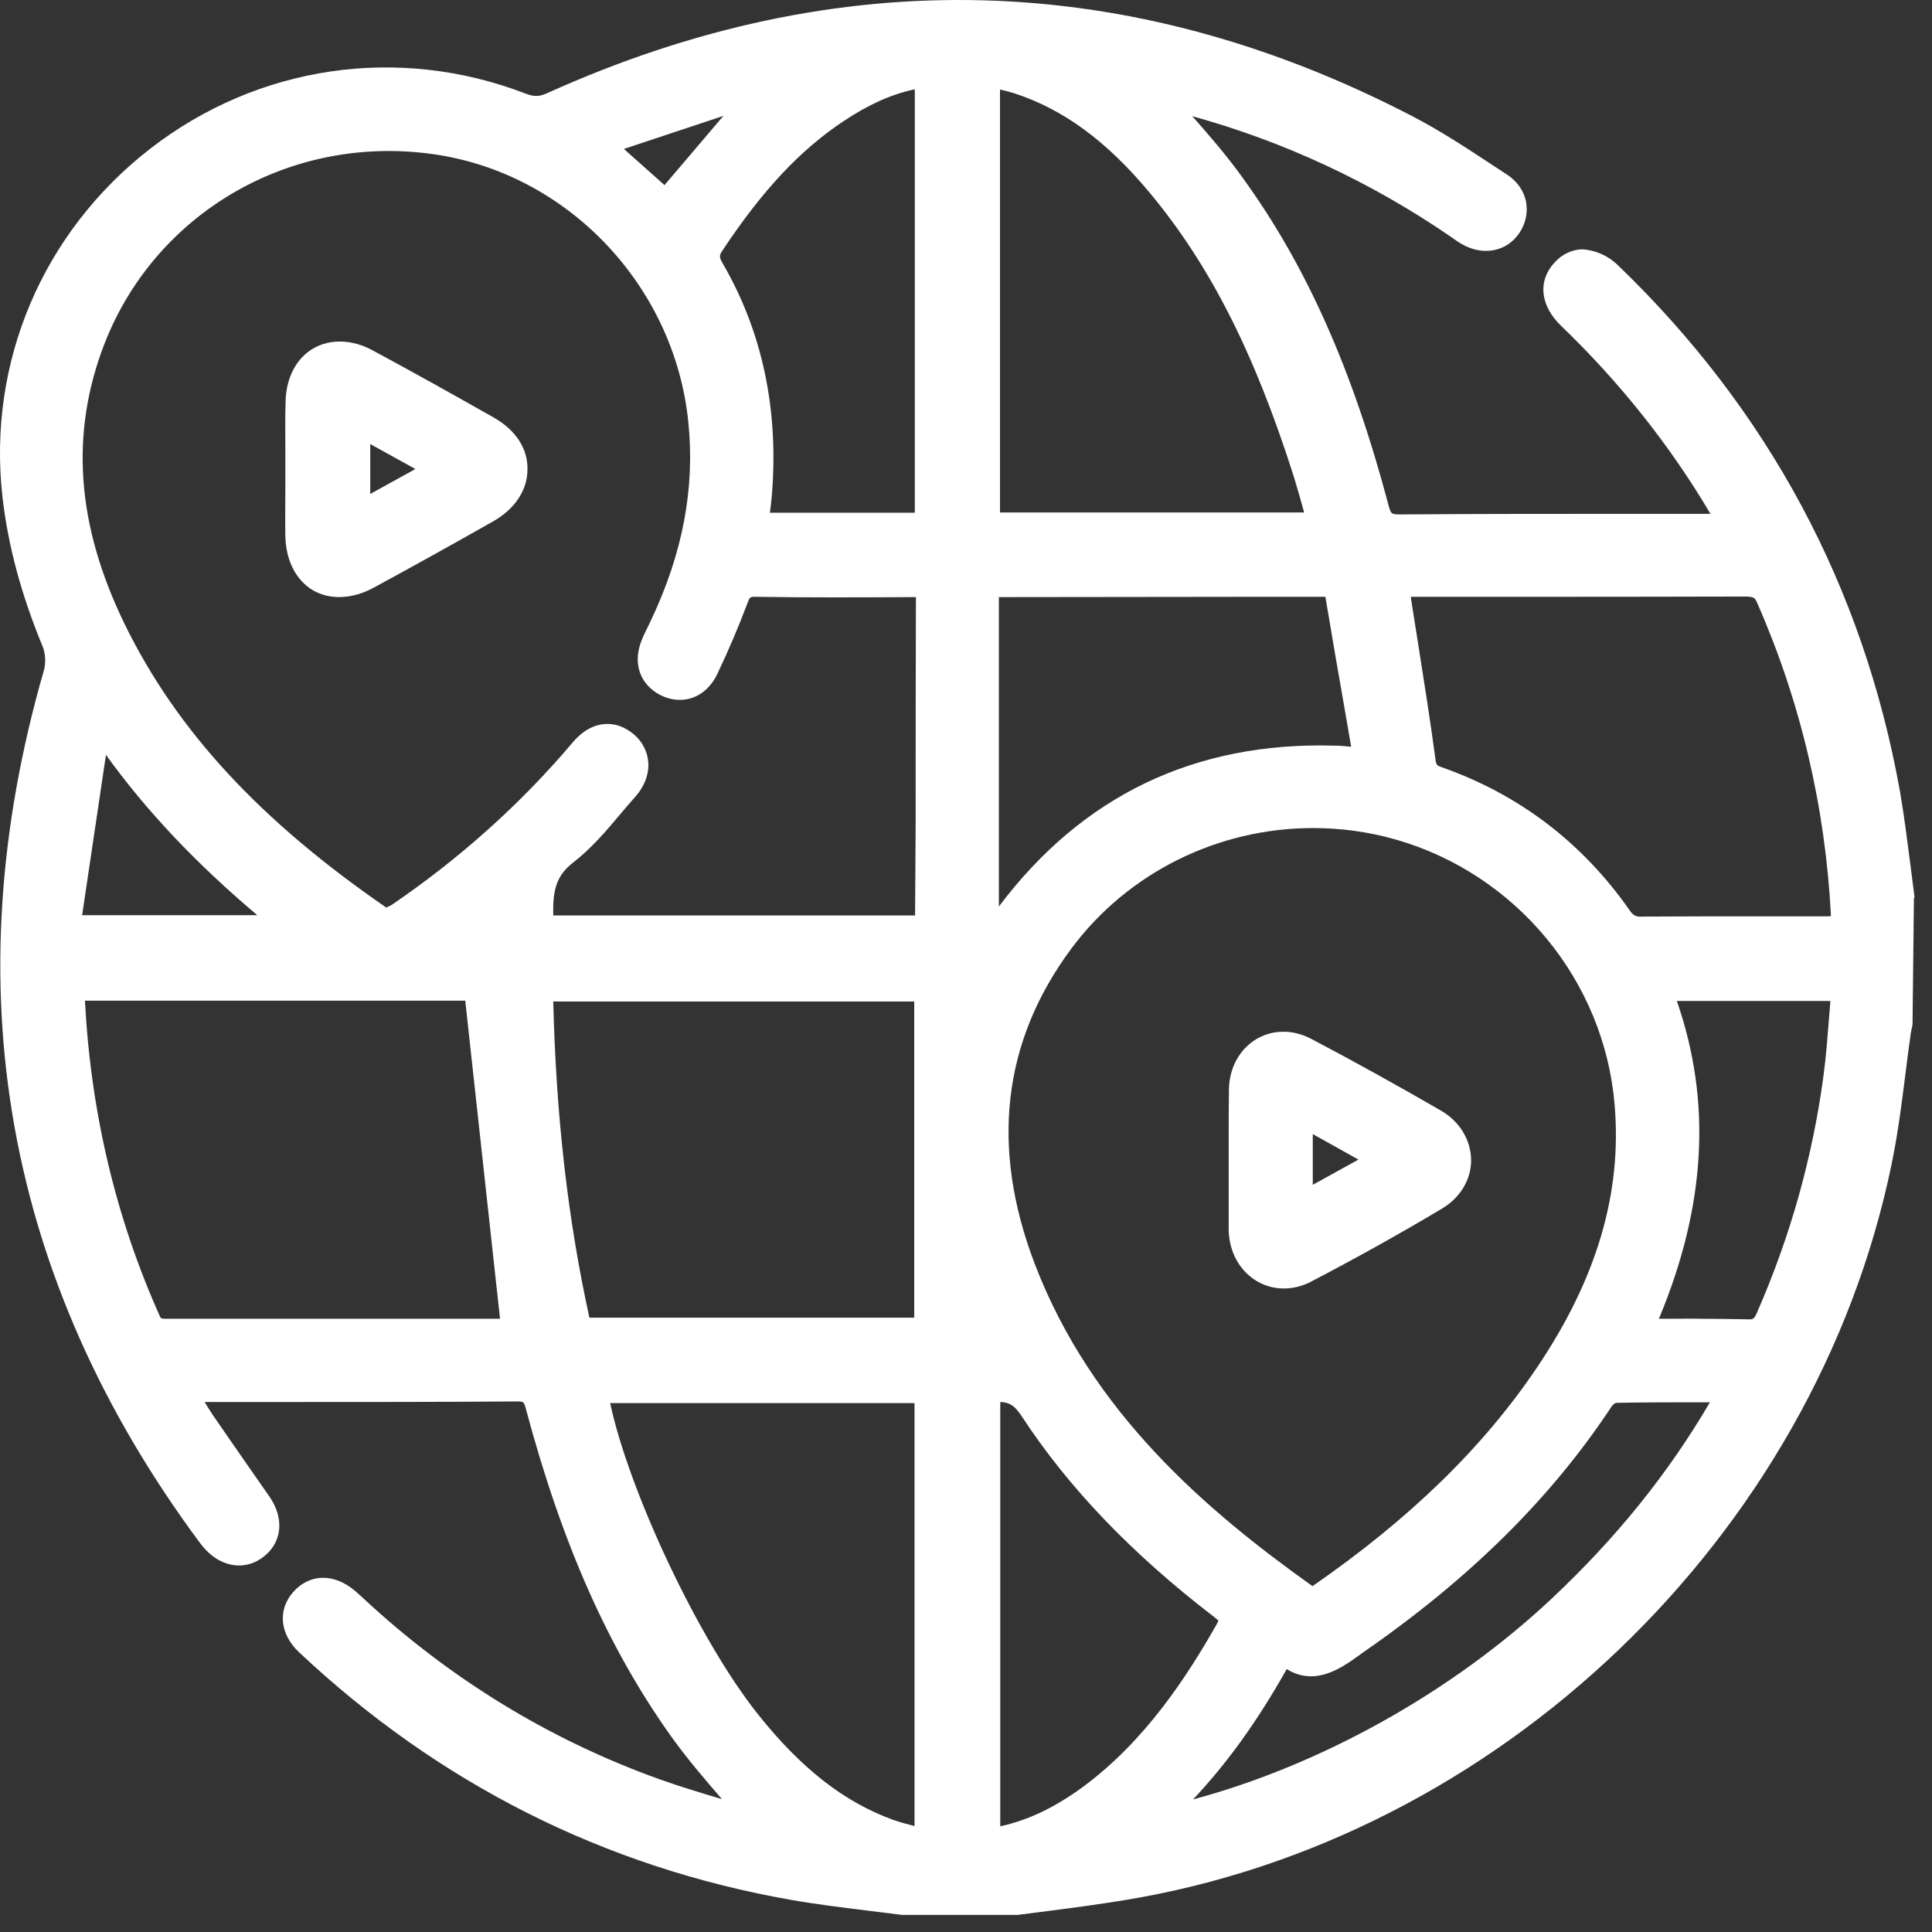 <?xml version="1.0" encoding="UTF-8"?>
<svg width="64px" height="64px" viewBox="0 0 64 64" version="1.1" xmlns="http://www.w3.org/2000/svg" xmlns:xlink="http://www.w3.org/1999/xlink">
    <rect x="0" y="0" width="64" height="64" fill="#333333" stroke="none"/>
    <title>icon-playlisting-5</title>
    <g id="Page-1" stroke="none" stroke-width="1" fill="none" fill-rule="evenodd">
        <g id="Artboard" transform="translate(-769, -335)" fill="#FFFFFF" fill-rule="nonzero">
            <g id="icon-playlisting-5" transform="translate(769, 335)">
                <path d="M63.42,29.713 C63.373,29.351 63.327,28.98 63.281,28.618 C63.178,27.829 63.076,27.003 62.937,26.204 C61.721,19.445 58.583,13.587 53.597,8.787 C53.226,8.434 52.818,8.286 52.418,8.258 C52.075,8.267 51.75,8.416 51.499,8.694 C50.933,9.298 51.016,10.124 51.713,10.793 C53.662,12.668 55.324,14.757 56.661,17.022 L53.82,17.022 C51.351,17.022 48.872,17.022 46.402,17.041 C46.087,17.041 46.077,17.032 45.994,16.725 C44.805,12.241 43.274,8.797 41.166,5.891 C40.655,5.176 40.071,4.498 39.495,3.848 C42.549,4.693 45.437,6.039 48.083,7.859 L48.176,7.924 C48.25,7.98 48.333,8.035 48.417,8.082 C49.123,8.49 49.912,8.342 50.329,7.72 C50.543,7.404 50.617,7.042 50.552,6.68 C50.478,6.318 50.255,6.002 49.93,5.789 L49.447,5.473 C48.593,4.907 47.711,4.331 46.783,3.848 C37.406,-1.017 27.769,-1.267 18.123,3.087 C17.863,3.208 17.678,3.208 17.399,3.096 C13.193,1.481 8.551,2.159 4.977,4.925 C1.403,7.701 -0.426,12.018 0.084,16.484 C0.27,18.09 0.706,19.705 1.412,21.414 C1.505,21.636 1.523,21.961 1.458,22.193 C-1.568,32.666 0.149,42.377 6.611,51.095 L6.713,51.224 C7.261,51.893 8.05,52.051 8.672,51.614 C9.341,51.141 9.443,50.324 8.923,49.572 L8.301,48.681 C7.883,48.077 7.465,47.483 7.047,46.87 C6.955,46.731 6.871,46.592 6.778,46.443 L9.573,46.443 C12.089,46.443 14.595,46.443 17.111,46.425 C17.353,46.425 17.353,46.425 17.427,46.694 C18.625,51.169 20.156,54.613 22.245,57.538 C22.756,58.252 23.322,58.912 23.916,59.599 C23.192,59.385 22.496,59.172 21.818,58.93 C18.207,57.63 14.92,55.625 12.051,52.961 L11.959,52.877 C11.894,52.821 11.829,52.756 11.764,52.701 C11.058,52.106 10.26,52.125 9.712,52.738 C9.192,53.332 9.266,54.13 9.907,54.734 C14.54,59.088 20.017,61.845 26.182,62.932 C27.017,63.08 27.862,63.182 28.679,63.284 C29.06,63.331 29.44,63.377 29.877,63.433 L33.72,63.433 L34.797,63.294 C35.605,63.192 36.413,63.08 37.22,62.95 C49.642,60.936 60.105,50.909 62.659,38.58 C62.863,37.596 62.993,36.593 63.113,35.627 C63.169,35.154 63.234,34.69 63.299,34.216 C63.318,34.123 63.336,34.031 63.355,33.938 L63.401,29.769 L63.42,29.713 Z M38.084,6.383 C40.071,8.769 41.547,11.665 42.856,15.778 C42.976,16.168 43.088,16.567 43.199,16.967 L43.199,16.976 L33.126,16.976 L33.126,2.966 C33.284,3.003 33.442,3.04 33.59,3.087 C35.215,3.616 36.645,4.656 38.084,6.383 Z M41.621,19.77 L43.831,19.77 C43.849,19.77 43.877,19.77 43.905,19.77 C44.128,21.107 44.36,22.444 44.601,23.818 L44.759,24.737 C44.564,24.719 44.378,24.7 44.202,24.7 C39.579,24.57 35.856,26.353 33.089,30.029 L33.089,19.78 C33.135,19.78 33.182,19.78 33.219,19.78 L41.621,19.77 Z M60.56,30.354 L58.564,30.354 C57.172,30.354 55.788,30.354 54.405,30.363 C54.21,30.382 54.099,30.326 53.987,30.159 C52.418,27.912 50.32,26.316 47.758,25.415 C47.6,25.359 47.572,25.35 47.544,25.099 C47.377,23.855 47.182,22.62 46.987,21.386 L46.755,19.919 C46.746,19.872 46.737,19.817 46.737,19.77 L49.382,19.77 C52.214,19.77 55.046,19.77 57.877,19.761 C58.072,19.78 58.119,19.78 58.193,19.937 C59.641,23.215 60.468,26.724 60.653,30.345 C60.607,30.354 60.588,30.354 60.56,30.354 Z M50.914,45.301 C49.132,47.947 46.699,50.315 43.478,52.543 C39.959,50.036 36.162,46.796 34.277,41.866 C32.801,38.004 33.21,34.495 35.484,31.431 C37.378,28.878 40.386,27.43 43.496,27.43 C44.406,27.43 45.325,27.55 46.235,27.81 C50.227,28.952 53.142,32.48 53.486,36.593 C53.737,39.527 52.892,42.368 50.914,45.301 Z M33.135,46.443 C33.442,46.453 33.609,46.564 33.822,46.88 C35.373,49.256 37.462,51.447 40.219,53.564 C40.312,53.638 40.349,53.675 40.358,53.675 C40.358,53.694 40.34,53.75 40.284,53.843 C39.319,55.532 37.945,57.668 35.865,59.199 C34.937,59.877 34.064,60.295 33.135,60.499 L33.135,46.443 L33.135,46.443 Z M42.624,55.291 C43.561,55.866 44.406,55.272 44.982,54.864 L45.121,54.762 C48.668,52.311 51.379,49.637 53.393,46.582 C53.421,46.536 53.514,46.471 53.532,46.471 C54.47,46.453 55.408,46.453 56.41,46.453 L56.643,46.453 C55.259,48.82 53.532,50.955 51.397,52.961 C48.092,56.061 43.747,58.475 39.523,59.608 C40.665,58.392 41.658,57.008 42.624,55.291 Z M55.315,43.686 L54.953,43.686 C56.513,39.954 56.708,36.491 55.547,33.158 L60.635,33.158 C60.625,33.306 60.607,33.464 60.598,33.613 C60.542,34.3 60.495,34.977 60.403,35.655 C60.04,38.357 59.298,40.984 58.202,43.482 C58.109,43.695 58.082,43.714 57.868,43.704 C57.357,43.695 56.847,43.686 56.327,43.686 C55.993,43.677 55.658,43.686 55.315,43.686 Z M30.295,46.48 L30.295,60.49 C30.044,60.425 29.793,60.36 29.561,60.276 C27.946,59.682 26.535,58.577 25.114,56.795 C23.146,54.325 20.843,49.423 20.212,46.48 L30.295,46.48 L30.295,46.48 Z M30.285,33.176 L30.285,43.649 L19.525,43.649 C18.81,40.399 18.42,36.964 18.327,33.176 L30.285,33.176 Z M3.51,25.006 C4.847,26.863 6.5,28.609 8.524,30.317 L2.721,30.317 L3.51,25.006 Z M30.295,16.985 L25.504,16.985 C25.532,16.79 25.55,16.595 25.569,16.4 C25.801,13.569 25.253,10.988 23.944,8.732 C23.814,8.509 23.824,8.462 23.935,8.295 C25.272,6.281 26.516,4.962 27.955,4.006 C28.763,3.468 29.524,3.124 30.304,2.957 L30.304,16.985 L30.295,16.985 Z M21.568,20.541 L21.484,20.717 C21.41,20.866 21.335,21.014 21.271,21.172 C20.946,21.933 21.178,22.658 21.865,23.02 C22.208,23.196 22.58,23.233 22.914,23.122 C23.276,23.001 23.573,22.723 23.759,22.333 C24.139,21.534 24.473,20.745 24.752,20.002 C24.836,19.77 24.845,19.77 25.031,19.77 C26.785,19.798 28.54,19.789 30.285,19.78 C30.304,19.78 30.322,19.78 30.341,19.78 C30.332,22.286 30.332,24.793 30.332,27.29 L30.313,30.326 L18.327,30.326 C18.309,29.537 18.402,29.026 18.987,28.572 C19.599,28.098 20.101,27.504 20.583,26.928 C20.741,26.743 20.89,26.566 21.048,26.39 C21.354,26.046 21.503,25.638 21.475,25.248 C21.447,24.895 21.28,24.57 21.001,24.329 C20.704,24.078 20.37,23.957 20.026,23.985 C19.757,24.004 19.358,24.134 18.968,24.598 C17.241,26.64 15.217,28.451 12.952,29.992 C12.906,30.02 12.785,30.048 12.813,30.076 C8.616,27.188 5.859,24.208 4.132,20.68 C2.526,17.384 2.313,14.348 3.464,11.378 C5.163,7.033 9.619,4.452 14.317,5.102 C18.782,5.714 22.347,9.456 22.802,13.986 C23.025,16.177 22.617,18.322 21.568,20.541 Z M20.667,4.934 L23.963,3.839 L22.013,6.132 L20.667,4.934 Z M15.412,33.149 L16.564,43.686 L12.971,43.686 C10.501,43.686 8.041,43.686 5.571,43.686 C5.33,43.686 5.33,43.686 5.283,43.574 C3.844,40.353 3.009,36.871 2.814,33.149 L15.412,33.149 L15.412,33.149 Z" id="Shape"></path>
                <path d="M16.35,13.828 C15.022,13.076 13.695,12.334 12.349,11.609 C11.671,11.238 10.947,11.22 10.39,11.535 C9.823,11.86 9.489,12.491 9.461,13.271 C9.443,13.791 9.452,14.311 9.452,14.831 L9.452,15.546 L9.452,16.214 C9.452,16.725 9.443,17.236 9.452,17.755 C9.471,18.572 9.805,19.222 10.371,19.557 C10.631,19.705 10.928,19.779 11.235,19.779 C11.606,19.779 11.996,19.677 12.386,19.464 C13.704,18.749 15.022,18.015 16.332,17.273 C17.056,16.864 17.473,16.233 17.473,15.555 C17.492,14.859 17.074,14.237 16.35,13.828 Z M13.76,15.537 L12.265,16.363 L12.265,14.71 L13.76,15.537 Z" id="Shape"></path>
                <path d="M47.73,36.788 C46.3,35.962 44.861,35.163 43.45,34.421 C42.837,34.096 42.169,34.096 41.621,34.421 C41.073,34.745 40.73,35.358 40.711,36.054 C40.702,36.593 40.702,37.131 40.702,37.661 L40.702,38.385 L40.702,40.641 L40.702,40.78 C40.73,41.495 41.073,42.108 41.64,42.442 C41.909,42.6 42.215,42.683 42.522,42.683 C42.828,42.683 43.144,42.609 43.441,42.451 C45.019,41.625 46.43,40.836 47.767,40.037 C48.371,39.675 48.733,39.081 48.733,38.431 C48.723,37.753 48.352,37.15 47.73,36.788 Z M45,38.413 L43.487,39.248 L43.487,37.568 L45,38.413 Z" id="Shape"></path>
            </g>
        </g>
    </g>
</svg>